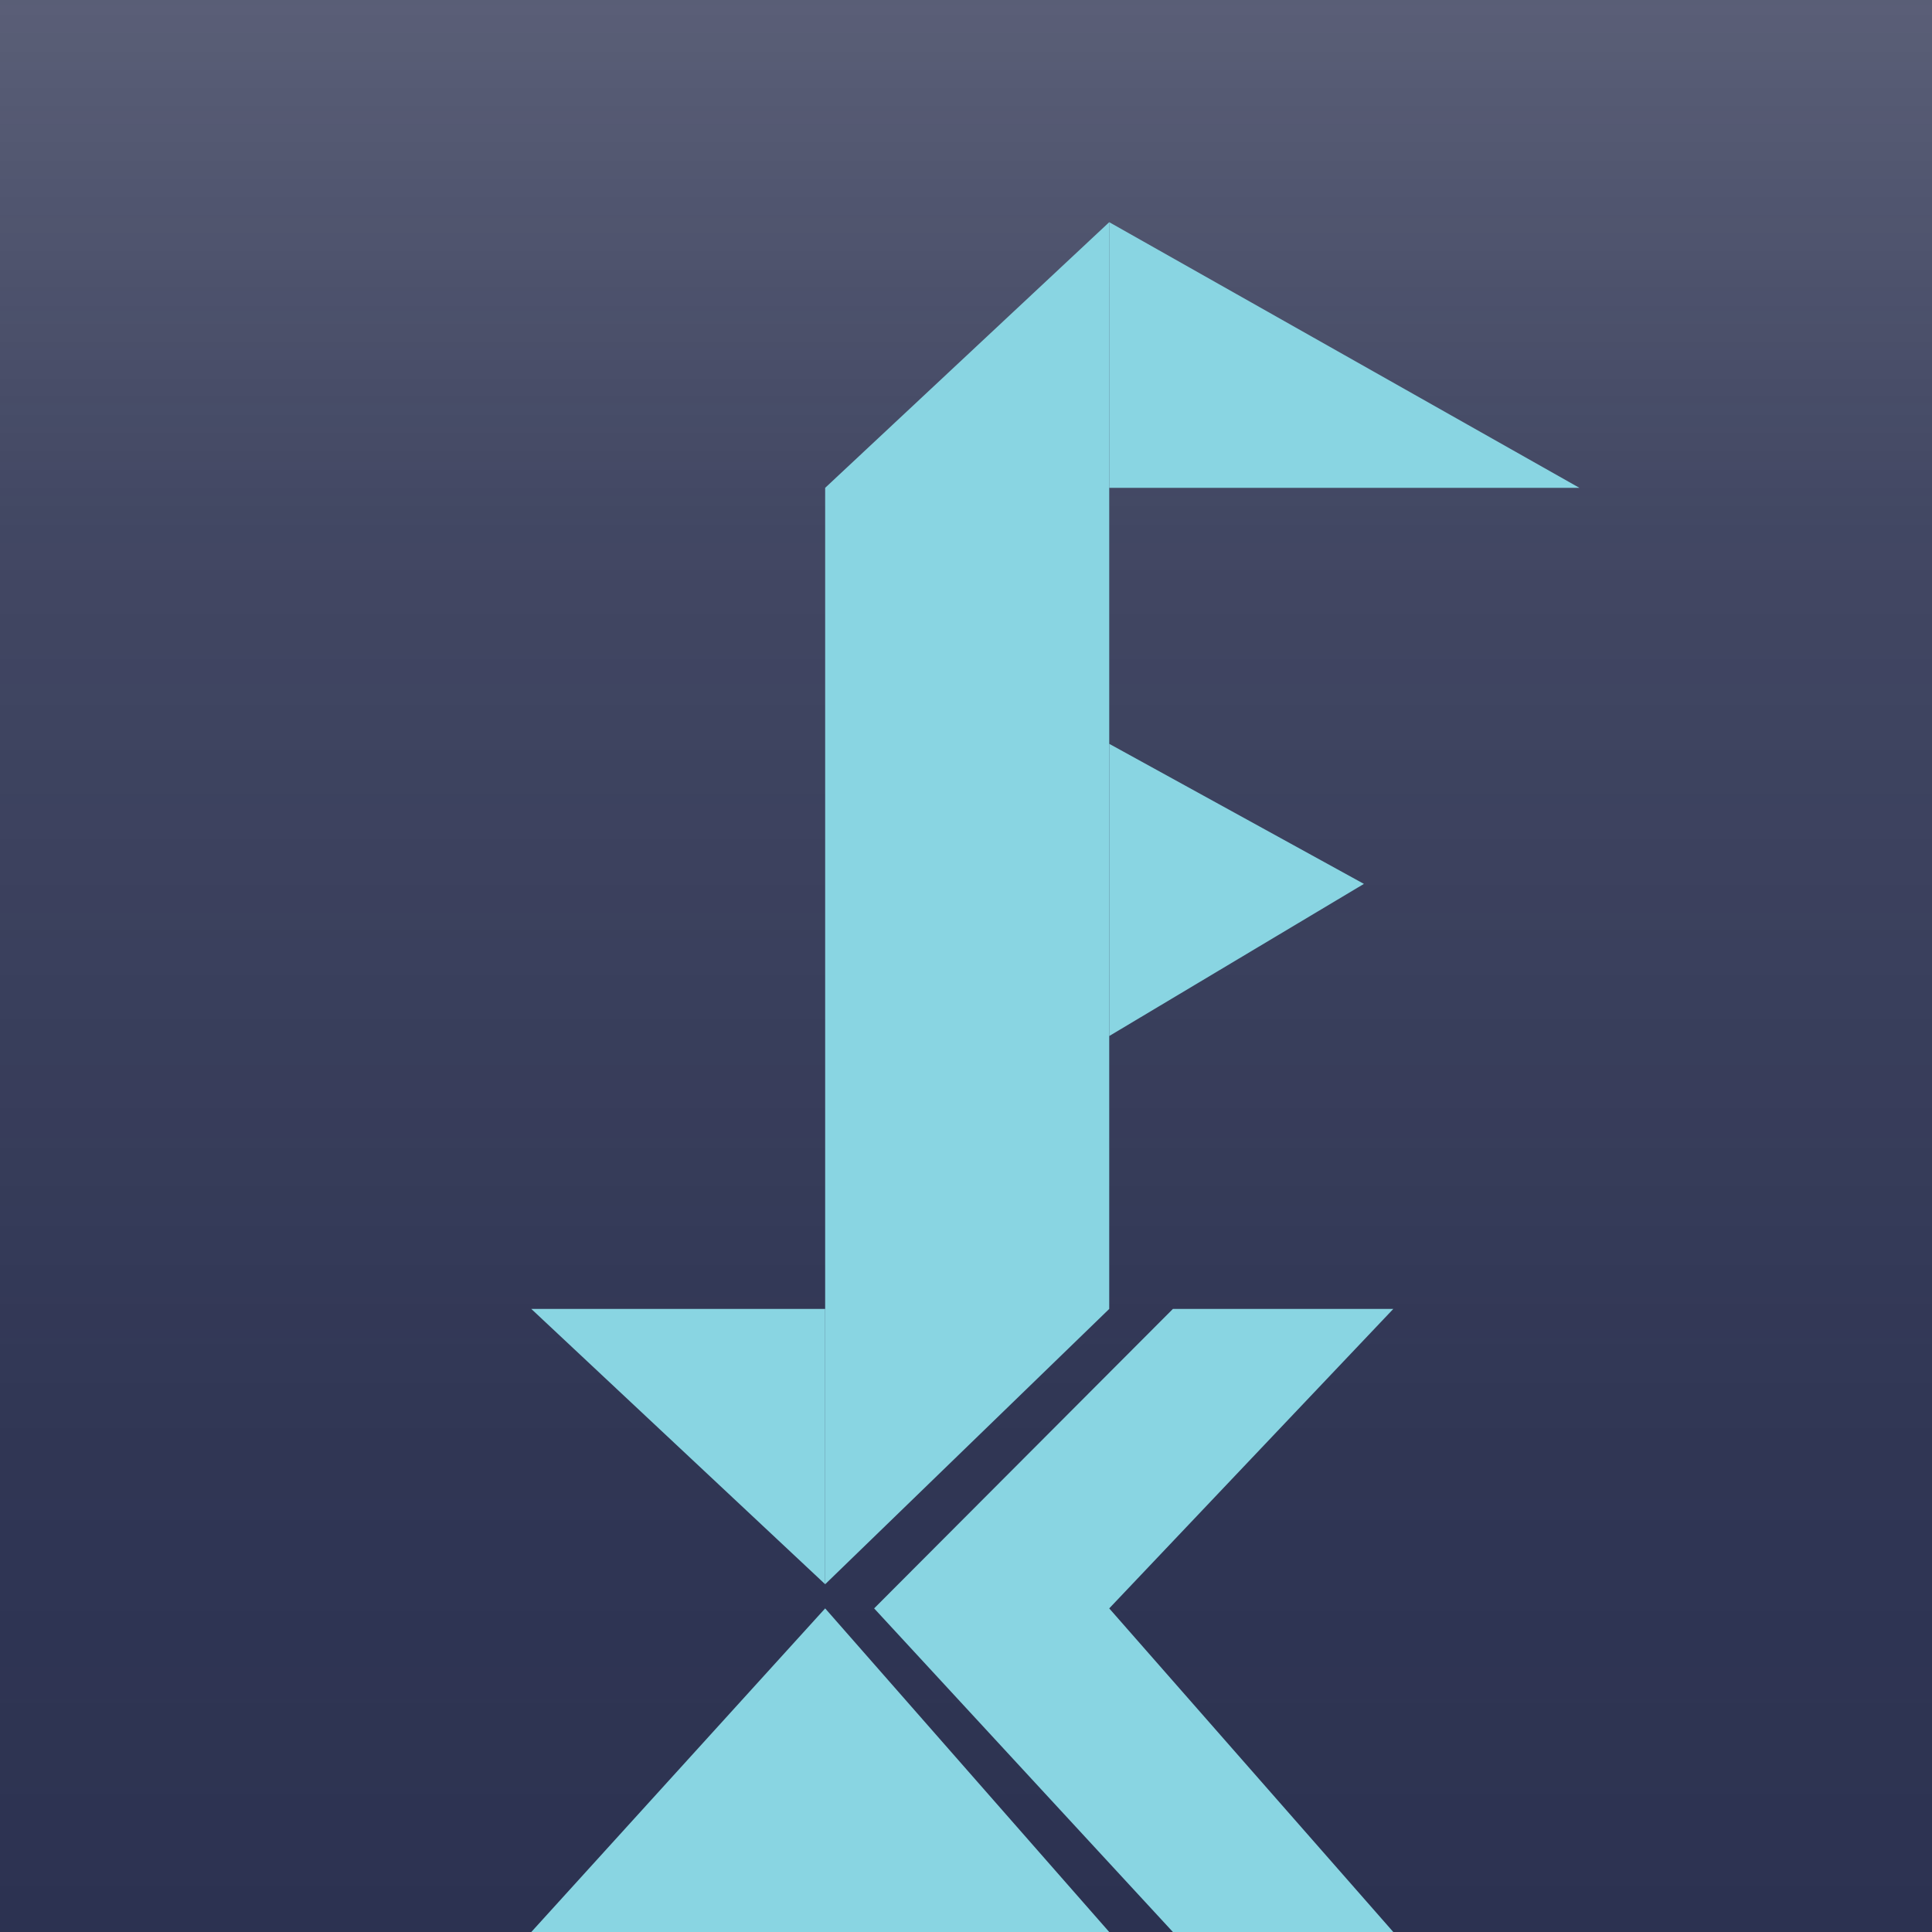 <svg width="400" height="400" viewBox="0 0 400 400" fill="none" xmlns="http://www.w3.org/2000/svg">
<rect width="400" height="400" fill="url(#paint0_linear_4_2)"/>
<path d="M229.654 46V101H327L229.654 46Z" fill="#89D5E2"/>
<path d="M282.383 183L229.654 154V214.5L282.383 183Z" fill="#89D5E2"/>
<path d="M170.841 333L110 400H229.654L170.841 333Z" fill="#89D5E2"/>
<path d="M170.841 271H110L170.841 328V271Z" fill="#89D5E2"/>
<path d="M180.981 333L242.836 271H288.467L229.654 333L288.467 400H242.836L180.981 333Z" fill="#89D5E2"/>
<path d="M229.654 46L170.841 101V271V328L229.654 271V214.5V154V101V46Z" fill="#89D5E2"/>
<defs>
<linearGradient id="paint0_linear_4_2" x1="200" y1="0" x2="200" y2="400" gradientUnits="userSpaceOnUse">
<stop stop-color="#2C3251" stop-opacity="0"/>
<stop offset="0" stop-color="#2C3251" stop-opacity="0.505"/>
<stop offset="0" stop-color="#2C3251" stop-opacity="0.783"/>
<stop offset="0.271" stop-color="#2C3251" stop-opacity="0.896"/>
<stop offset="0.568" stop-color="#2C3251" stop-opacity="0.946"/>
<stop offset="0.734" stop-color="#2C3251" stop-opacity="0.978"/>
<stop offset="1" stop-color="#2C3251"/>
</linearGradient>
</defs>
</svg>
